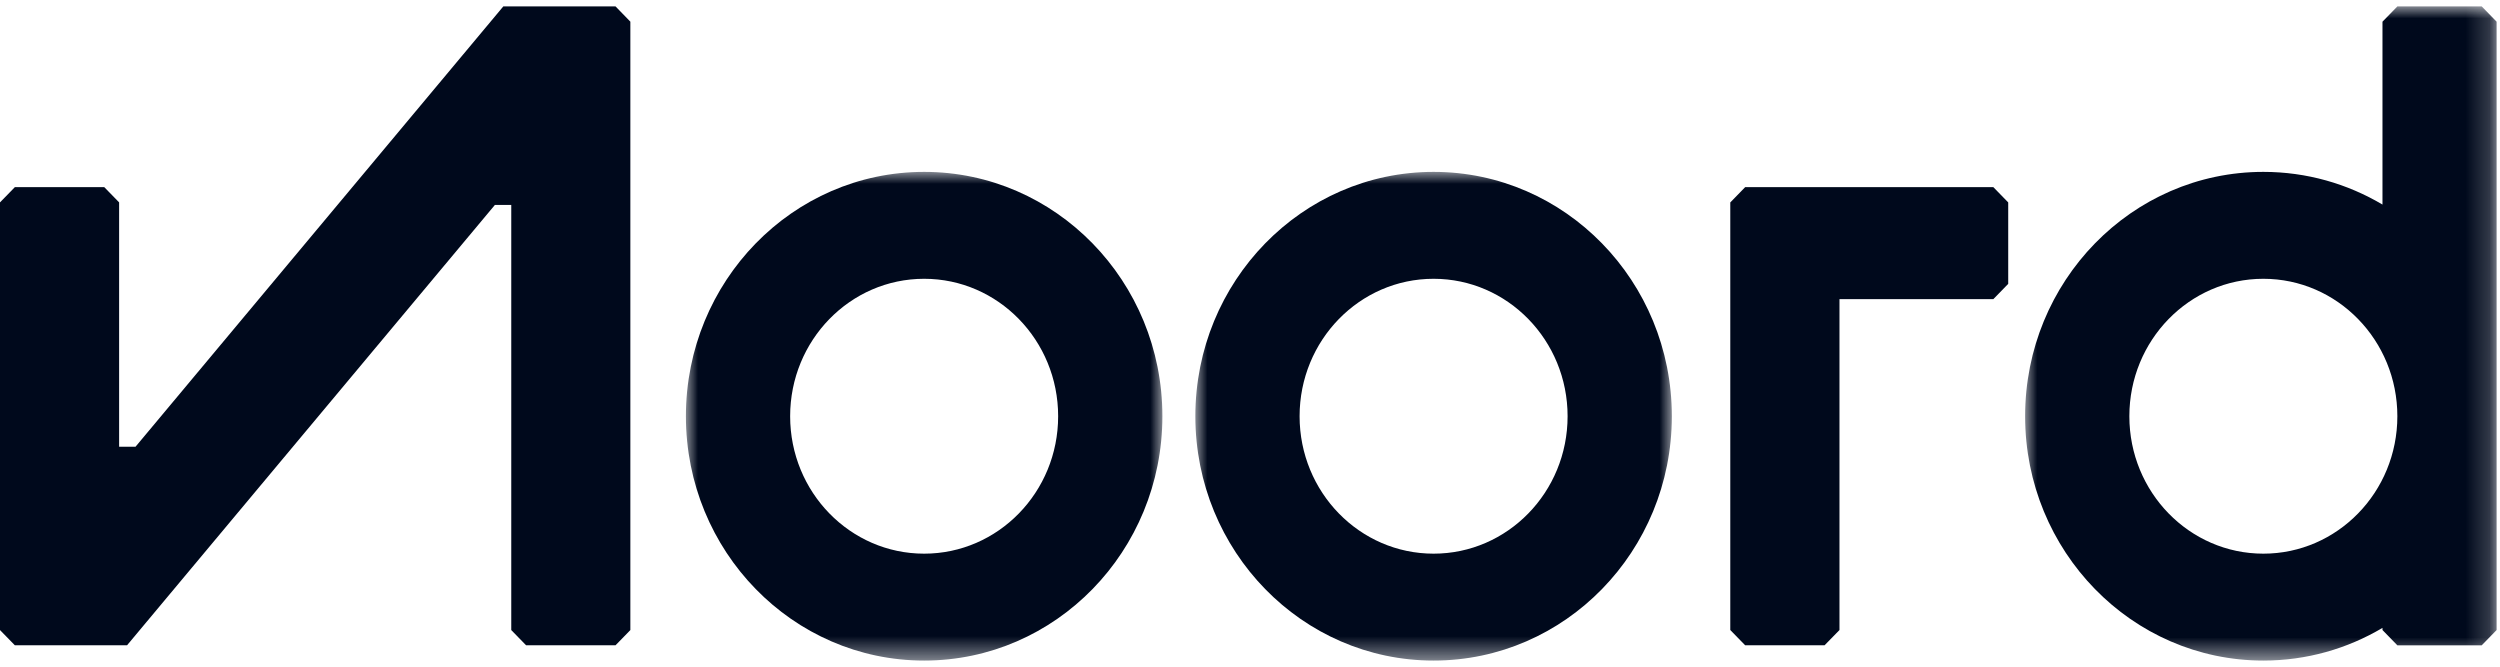 <svg xmlns="http://www.w3.org/2000/svg" xmlns:xlink="http://www.w3.org/1999/xlink" width="105" height="28" viewBox="0 0 105 28">
  <defs>
    <polygon id="1.-logo-a" points="0 0 19.803 0 19.803 27.474 0 27.474"/>
    <polygon id="1.-logo-c" points="0 0 20.012 0 20.012 20.525 0 20.525"/>
    <polygon id="1.-logo-e" points="0 0 20.012 0 20.012 20.525 0 20.525"/>
  </defs>
  <g fill="none" fill-rule="evenodd" transform="translate(0 .013)">
    <polygon fill="#00091C" points="73.297 7.847 72.672 8.489 72.672 26.448 73.297 27.089 76.632 27.089 77.258 26.448 77.258 12.551 83.72 12.551 84.345 11.909 84.345 8.489 83.72 7.847"/>
    <polygon fill="#00091C" points="21.139 .256 5.691 18.751 5.003 18.751 5.003 8.487 4.379 7.847 .624 7.847 0 8.487 0 26.45 .624 27.089 5.336 27.089 20.785 8.595 21.473 8.595 21.473 26.45 22.096 27.089 25.852 27.089 26.475 26.45 26.475 .897 25.852 .256"/>
    <g transform="translate(85.055 .257)">
      <mask id="1.-logo-b" fill="#fff">
        <use xlink:href="#1.-logo-a"/>
      </mask>
      <path fill="#00091C" d="M10.006,22.984 C6.897,22.984 4.378,20.4 4.378,17.212 C4.378,14.024 6.897,11.439 10.006,11.439 C13.114,11.439 15.634,14.024 15.634,17.212 C15.634,20.4 13.114,22.984 10.006,22.984 L10.006,22.984 Z M19.178,-0 L15.634,-0 L15.009,0.641 L15.009,8.322 C13.537,7.449 11.828,6.949 10.006,6.949 C4.48,6.949 0,11.544 0,17.212 C0,22.879 4.48,27.474 10.006,27.474 C11.828,27.474 13.537,26.974 15.009,26.101 L15.009,26.191 L15.634,26.833 L19.178,26.833 L19.803,26.191 L19.803,0.641 L19.178,-0 Z" mask="url(#1.-logo-b)"/>
    </g>
    <g transform="translate(28.808 7.206)">
      <mask id="1.-logo-d" fill="#fff">
        <use xlink:href="#1.-logo-c"/>
      </mask>
      <path fill="#00091C" d="M10.006,16.035 C6.897,16.035 4.378,13.451 4.378,10.263 C4.378,7.075 6.897,4.49 10.006,4.49 C13.114,4.49 15.634,7.075 15.634,10.263 C15.634,13.451 13.114,16.035 10.006,16.035 M10.006,0 C4.48,0 -1.76941795e-15,4.595 -1.76941795e-15,10.263 C-1.76941795e-15,15.93 4.48,20.525 10.006,20.525 C15.532,20.525 20.012,15.93 20.012,10.263 C20.012,4.595 15.532,0 10.006,0" mask="url(#1.-logo-d)"/>
    </g>
    <g transform="translate(50.205 7.206)">
      <mask id="1.-logo-f" fill="#fff">
        <use xlink:href="#1.-logo-e"/>
      </mask>
      <path fill="#00091C" d="M10.006,16.035 C6.897,16.035 4.378,13.451 4.378,10.263 C4.378,7.075 6.897,4.49 10.006,4.49 C13.114,4.49 15.634,7.075 15.634,10.263 C15.634,13.451 13.114,16.035 10.006,16.035 M10.006,0 C4.48,0 0,4.595 0,10.263 C0,15.93 4.48,20.525 10.006,20.525 C15.532,20.525 20.012,15.93 20.012,10.263 C20.012,4.595 15.532,0 10.006,0" mask="url(#1.-logo-f)"/>
    </g>
  </g>
</svg>
